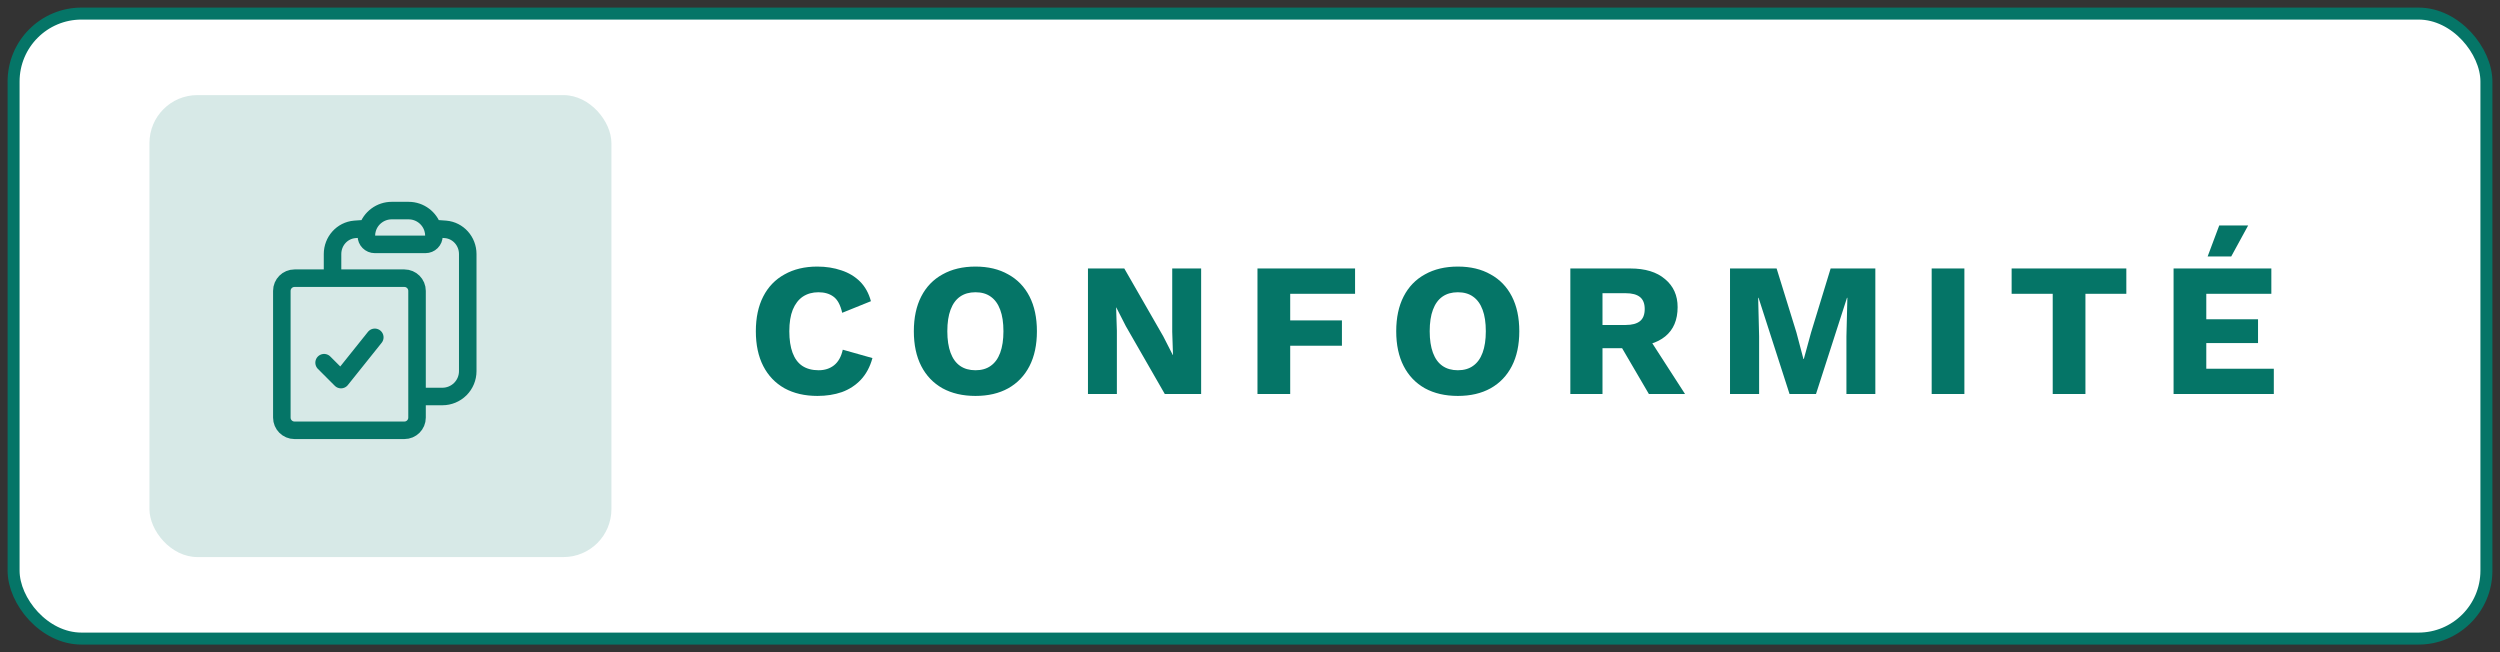 <svg width="184" height="48" viewBox="0 0 184 48" fill="none" xmlns="http://www.w3.org/2000/svg">
<rect x="0" y="0" width="184" height="48" fill="#333333" stroke="none"/>
<rect x="1" y="1" width="182" height="46" rx="5" fill="url(#paint0_linear_1866_3530)"/>
<rect x="1" y="1" width="182" height="46" rx="5" stroke="#057567" stroke-width="0.882" stroke-linecap="round"/>
<rect x="11" y="7" width="34" height="34" rx="3.527" fill="#057567" fill-opacity="0.16"/>
<path d="M27.046 16.814C26.992 16.988 26.963 17.173 26.963 17.365C26.963 17.708 27.241 17.987 27.585 17.987H31.316C31.481 17.987 31.64 17.921 31.756 17.805C31.873 17.688 31.938 17.53 31.938 17.365C31.938 17.178 31.91 16.993 31.855 16.814M27.046 16.814C27.163 16.433 27.4 16.1 27.721 15.864C28.042 15.627 28.43 15.499 28.828 15.499H30.072C30.912 15.499 31.621 16.053 31.855 16.814M27.046 16.814C26.734 16.833 26.424 16.856 26.113 16.881C25.176 16.959 24.475 17.757 24.475 18.698V20.475M31.855 16.814C32.167 16.833 32.477 16.856 32.788 16.881C33.725 16.959 34.426 17.757 34.426 18.698V27.316C34.426 27.811 34.23 28.285 33.88 28.636C33.53 28.985 33.055 29.182 32.56 29.182H30.694M24.475 20.475H21.676C21.161 20.475 20.743 20.893 20.743 21.408V30.737C20.743 31.252 21.161 31.67 21.676 31.67H29.762C30.276 31.67 30.694 31.252 30.694 30.737V29.182M24.475 20.475H29.762C30.276 20.475 30.694 20.893 30.694 21.408V29.182M23.853 26.694L25.097 27.938L27.585 24.828" stroke="#057567" stroke-width="1.29" stroke-linecap="round" stroke-linejoin="round"/>
<path d="M64.212 26.354C64.035 26.998 63.75 27.53 63.358 27.95C62.966 28.361 62.499 28.664 61.958 28.86C61.417 29.047 60.819 29.14 60.166 29.14C59.233 29.14 58.425 28.953 57.744 28.58C57.063 28.197 56.54 27.651 56.176 26.942C55.812 26.233 55.63 25.379 55.63 24.38C55.63 23.381 55.812 22.527 56.176 21.818C56.54 21.109 57.063 20.567 57.744 20.194C58.425 19.811 59.228 19.62 60.152 19.62C60.796 19.62 61.389 19.713 61.93 19.9C62.471 20.077 62.929 20.353 63.302 20.726C63.675 21.099 63.941 21.58 64.1 22.168L61.986 23.022C61.855 22.443 61.641 22.047 61.342 21.832C61.053 21.617 60.684 21.51 60.236 21.51C59.797 21.51 59.415 21.617 59.088 21.832C58.771 22.047 58.523 22.369 58.346 22.798C58.178 23.218 58.094 23.745 58.094 24.38C58.094 25.005 58.173 25.533 58.332 25.962C58.491 26.391 58.729 26.713 59.046 26.928C59.373 27.143 59.774 27.25 60.25 27.25C60.698 27.25 61.076 27.129 61.384 26.886C61.701 26.634 61.916 26.251 62.028 25.738L64.212 26.354ZM71.795 19.62C72.729 19.62 73.531 19.811 74.203 20.194C74.885 20.567 75.407 21.109 75.771 21.818C76.135 22.527 76.317 23.381 76.317 24.38C76.317 25.379 76.135 26.233 75.771 26.942C75.407 27.651 74.885 28.197 74.203 28.58C73.531 28.953 72.729 29.14 71.795 29.14C70.862 29.14 70.055 28.953 69.373 28.58C68.692 28.197 68.169 27.651 67.805 26.942C67.441 26.233 67.259 25.379 67.259 24.38C67.259 23.381 67.441 22.527 67.805 21.818C68.169 21.109 68.692 20.567 69.373 20.194C70.055 19.811 70.862 19.62 71.795 19.62ZM71.795 21.51C71.347 21.51 70.969 21.617 70.661 21.832C70.353 22.047 70.12 22.369 69.961 22.798C69.803 23.218 69.723 23.745 69.723 24.38C69.723 25.005 69.803 25.533 69.961 25.962C70.12 26.391 70.353 26.713 70.661 26.928C70.969 27.143 71.347 27.25 71.795 27.25C72.243 27.25 72.617 27.143 72.915 26.928C73.223 26.713 73.457 26.391 73.615 25.962C73.774 25.533 73.853 25.005 73.853 24.38C73.853 23.745 73.774 23.218 73.615 22.798C73.457 22.369 73.223 22.047 72.915 21.832C72.617 21.617 72.243 21.51 71.795 21.51ZM88.404 19.76V29H85.73L82.86 24.002L82.16 22.63H82.146L82.202 24.338V29H80.074V19.76H82.748L85.618 24.758L86.318 26.13H86.332L86.276 24.422V19.76H88.404ZM99.733 21.622H94.959V23.582H98.766V25.444H94.959V29H92.55V19.76H99.733V21.622ZM107.298 19.62C108.232 19.62 109.034 19.811 109.706 20.194C110.388 20.567 110.91 21.109 111.274 21.818C111.638 22.527 111.82 23.381 111.82 24.38C111.82 25.379 111.638 26.233 111.274 26.942C110.91 27.651 110.388 28.197 109.706 28.58C109.034 28.953 108.232 29.14 107.298 29.14C106.365 29.14 105.558 28.953 104.876 28.58C104.195 28.197 103.672 27.651 103.308 26.942C102.944 26.233 102.762 25.379 102.762 24.38C102.762 23.381 102.944 22.527 103.308 21.818C103.672 21.109 104.195 20.567 104.876 20.194C105.558 19.811 106.365 19.62 107.298 19.62ZM107.298 21.51C106.85 21.51 106.472 21.617 106.164 21.832C105.856 22.047 105.623 22.369 105.464 22.798C105.306 23.218 105.226 23.745 105.226 24.38C105.226 25.005 105.306 25.533 105.464 25.962C105.623 26.391 105.856 26.713 106.164 26.928C106.472 27.143 106.85 27.25 107.298 27.25C107.746 27.25 108.12 27.143 108.418 26.928C108.726 26.713 108.96 26.391 109.118 25.962C109.277 25.533 109.356 25.005 109.356 24.38C109.356 23.745 109.277 23.218 109.118 22.798C108.96 22.369 108.726 22.047 108.418 21.832C108.12 21.617 107.746 21.51 107.298 21.51ZM119.987 19.76C121.088 19.76 121.942 20.021 122.549 20.544C123.165 21.057 123.473 21.743 123.473 22.602C123.473 23.545 123.169 24.263 122.563 24.758C121.956 25.253 121.102 25.5 120.001 25.5L119.777 25.626H117.943V29H115.577V19.76H119.987ZM119.651 23.918C120.117 23.918 120.467 23.825 120.701 23.638C120.934 23.451 121.051 23.153 121.051 22.742C121.051 22.341 120.934 22.047 120.701 21.86C120.467 21.673 120.117 21.58 119.651 21.58H117.943V23.918H119.651ZM121.065 24.422L124.019 29H121.359L118.993 24.954L121.065 24.422ZM138.025 19.76V29H135.897V24.758L135.967 21.916H135.939L133.657 29H131.711L129.429 21.916H129.401L129.471 24.758V29H127.329V19.76H130.759L132.215 24.464L132.733 26.424H132.761L133.293 24.478L134.735 19.76H138.025ZM144.579 19.76V29H142.171V19.76H144.579ZM156.498 19.76V21.622H153.488V29H151.08V21.622H148.056V19.76H156.498ZM159.975 29V19.76H167.171V21.622H162.383V23.498H166.191V25.248H162.383V27.138H167.353V29H159.975ZM163.335 16.596H165.463L164.217 18.878H162.481L163.335 16.596Z" fill="#057567"/>
<defs>
<linearGradient id="paint0_linear_1866_3530" x1="92" y1="1" x2="92" y2="47" gradientUnits="userSpaceOnUse">
<stop stop-color="white"/>
<stop offset="1" stop-color="white"/>
</linearGradient>
</defs>
</svg>
